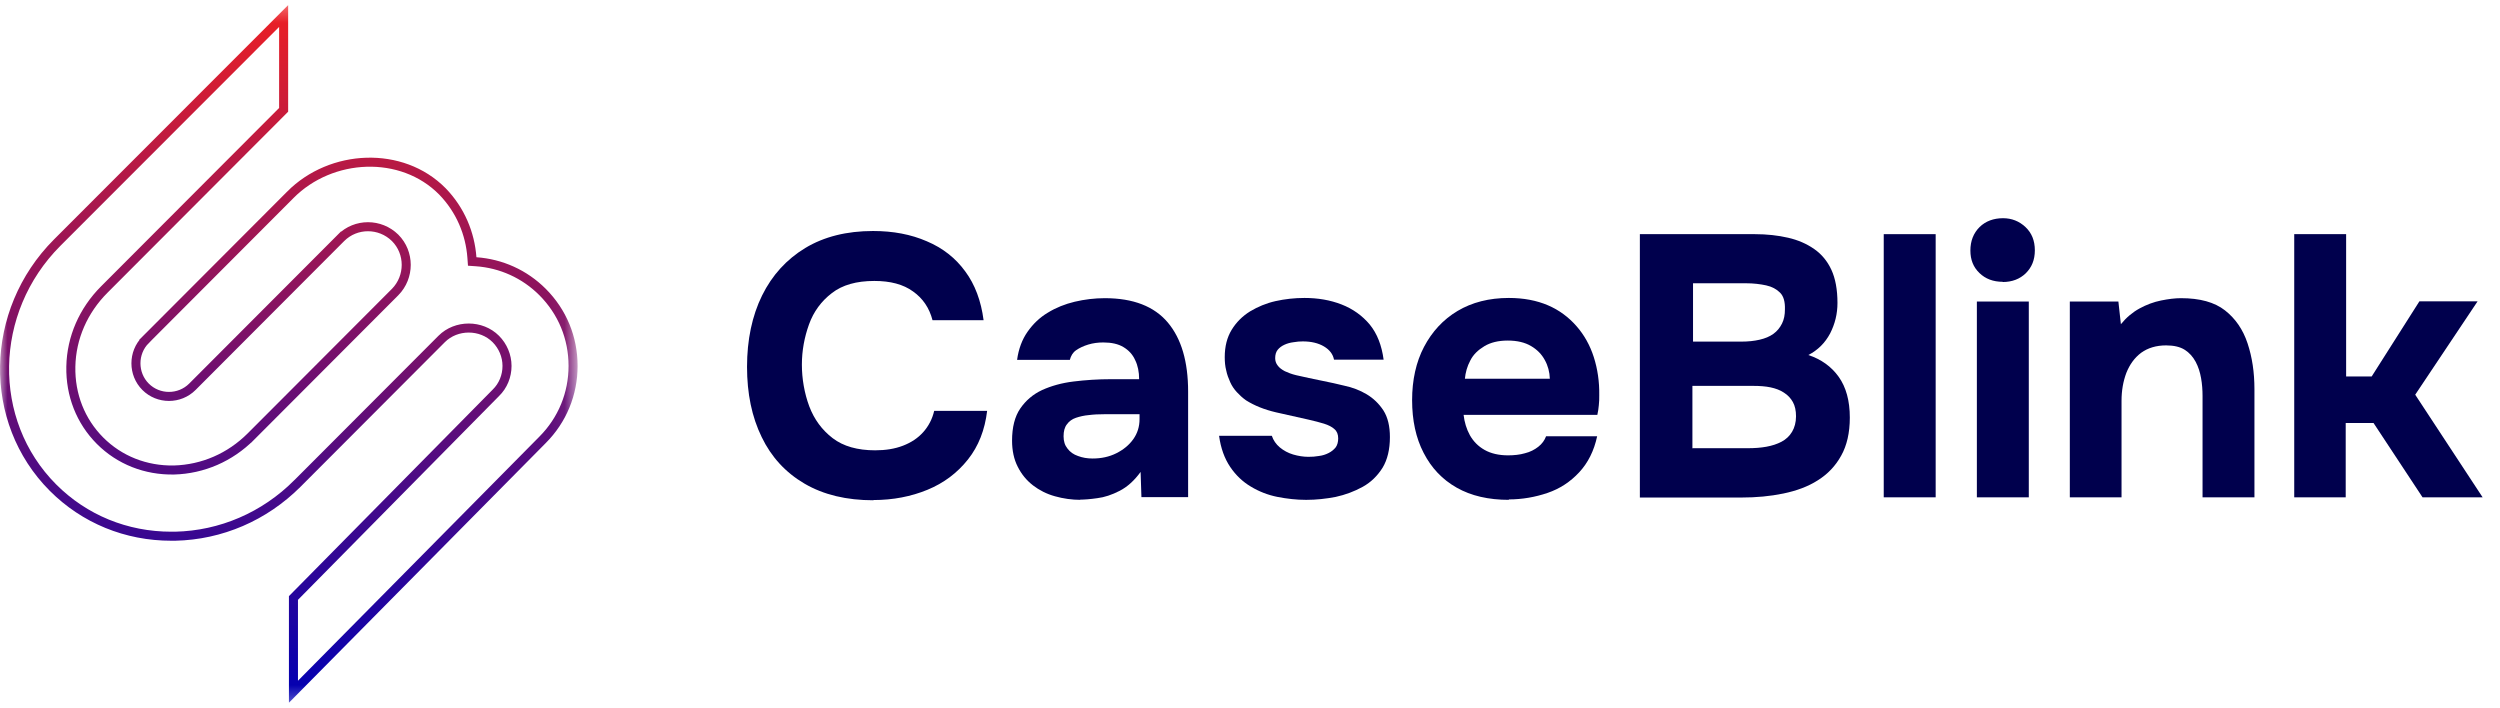 <svg width="166" height="47" viewBox="0 0 166 47" fill="none" xmlns="http://www.w3.org/2000/svg">
<mask id="mask0_334_2067" style="mask-type:luminance" maskUnits="userSpaceOnUse" x="0" y="0" width="39" height="47">
<path d="M0.5 46.161V0.839H37.853V46.161H0.5Z" fill="white" stroke="white"/>
</mask>
<g mask="url(#mask0_334_2067)">
<path d="M19.259 12.955L19.259 12.955L19.276 12.938L19.276 12.937C21.994 10.198 26.684 9.98 29.377 12.71C30.571 13.941 31.219 15.504 31.335 17.102L31.354 17.362L31.613 17.38C33.273 17.496 34.833 18.195 36.028 19.392C37.339 20.706 38.053 22.434 38.053 24.298C38.053 26.145 37.339 27.89 36.028 29.204L36.027 29.205L19.485 45.931V39.706L32.919 26.09C33.412 25.613 33.666 24.962 33.666 24.298C33.666 23.627 33.391 22.979 32.92 22.507C31.954 21.54 30.292 21.54 29.327 22.507L22.349 29.499L19.89 31.962L19.89 31.962L19.752 32.101C19.751 32.101 19.751 32.101 19.751 32.101C17.555 34.302 14.669 35.536 11.632 35.605H11.632H11.631H11.631H11.63H11.63H11.629H11.629H11.628H11.628H11.627H11.627H11.626H11.626H11.625H11.625H11.624H11.624H11.623H11.623H11.622H11.621H11.621H11.62H11.62H11.62H11.619H11.618H11.618H11.617H11.617H11.617H11.616H11.615H11.615H11.614H11.614H11.613H11.613H11.612H11.612H11.611H11.611H11.61H11.61H11.609H11.609H11.608H11.608H11.607H11.607H11.606H11.606H11.605H11.605H11.604H11.604H11.603H11.603H11.602H11.602H11.601H11.601H11.6H11.6H11.599H11.599H11.598H11.598H11.597H11.597H11.596H11.596H11.595H11.595H11.594H11.594H11.593H11.593H11.592H11.592H11.591H11.591H11.59H11.59H11.589H11.588H11.588H11.588H11.587H11.586H11.586H11.585H11.585H11.585H11.584H11.584H11.583H11.582H11.582H11.581H11.581H11.58H11.58H11.579H11.579H11.578H11.578H11.577H11.577H11.576H11.576H11.575H11.575H11.574H11.574H11.573H11.573H11.572H11.572H11.571H11.571H11.57H11.57H11.569H11.569H11.568H11.568H11.567H11.567H11.566H11.566H11.565H11.565H11.564H11.564H11.563H11.563H11.562H11.562H11.561H11.561H11.56H11.56H11.559H11.559H11.558H11.558H11.557H11.557H11.556H11.556H11.555H11.555H11.554H11.553H11.553H11.553H11.552H11.552H11.551H11.55H11.55H11.55H11.549H11.549H11.548H11.547H11.547H11.546H11.546H11.545H11.545H11.544H11.544H11.543H11.543H11.542H11.542H11.541H11.541H11.54H11.54H11.539H11.539H11.538H11.538H11.537H11.537H11.536H11.536H11.535H11.535H11.534H11.534H11.533H11.533H11.532H11.532H11.531H11.531H11.53H11.53H11.529H11.529H11.528H11.528H11.527H11.527H11.526H11.526H11.525H11.525H11.524H11.524H11.523H11.523H11.522H11.522H11.521H11.521H11.52H11.52H11.519H11.518H11.518H11.518H11.517H11.517H11.516H11.515H11.515H11.514H11.514H11.514H11.513H11.512H11.512H11.511H11.511H11.51H11.51H11.509H11.509H11.508H11.508H11.507H11.507H11.506H11.506H11.505H11.505H11.504H11.504H11.503H11.503H11.502H11.502H11.501H11.501H11.5H11.5H11.499H11.499H11.498H11.498H11.497H11.497H11.496H11.496H11.495H11.495H11.494H11.494H11.493H11.493H11.492H11.492H11.491H11.491H11.49H11.49H11.489H11.489H11.488H11.488H11.487H11.487H11.486H11.486H11.485H11.485H11.484H11.483H11.483H11.482H11.482H11.482H11.481H11.48H11.48H11.479H11.479H11.479H11.478H11.477H11.477H11.476H11.476H11.475H11.475H11.474H11.474H11.473H11.473H11.472H11.472H11.471H11.471H11.47H11.47H11.469H11.469H11.468H11.468H11.467H11.467H11.466H11.466H11.465H11.465H11.464H11.464H11.463H11.463H11.462H11.462H11.461H11.461H11.46H11.46H11.459H11.459H11.458H11.458H11.457H11.457H11.456H11.456H11.455H11.455H11.454H11.454H11.453H11.453H11.452H11.452H11.451H11.451H11.45H11.45H11.449H11.448H11.448H11.447H11.447H11.447H11.446H11.445H11.445H11.444H11.444H11.444H11.443H11.443H11.442H11.441H11.441H11.44H11.44H11.439H11.439H11.438H11.438H11.437H11.437H11.436H11.436H11.435H11.435H11.434H11.434H11.433H11.433H11.432H11.432H11.431H11.431H11.43H11.43H11.429H11.429H11.428H11.428H11.427H11.427H11.426H11.426H11.425H11.425H11.424H11.424H11.423H11.423H11.422H11.422H11.421H11.421H11.42H11.42H11.419H11.419H11.418H11.418H11.417H11.417H11.416H11.416H11.415H11.415H11.414H11.414H11.413H11.412H11.412H11.412H11.411H11.411H11.41H11.409H11.409H11.409H11.408H11.408H11.407H11.406H11.406H11.405H11.405H11.404H11.404H11.403H11.403H11.402H11.402H11.401H11.401H11.4H11.4H11.399H11.399H11.398H11.398H11.397H11.397H11.396H11.396H11.395H11.395H11.394H11.394H11.393H11.393H11.392H11.392H11.391H11.391H11.39H11.39H11.389H11.389H11.388H11.388H11.387H11.387H11.386H11.386H11.385H11.385H11.384H11.384H11.383H11.383H11.382H11.382H11.381H11.381H11.38H11.38H11.379H11.379H11.378H11.377H11.377H11.377H11.376H11.376C8.388 35.605 5.608 34.472 3.519 32.379C-0.877 27.975 -0.752 20.67 3.796 16.113L18.833 1.064V7.293L6.921 19.228C5.536 20.616 4.74 22.424 4.704 24.344C4.667 26.227 5.355 27.972 6.644 29.264C7.933 30.555 9.675 31.244 11.554 31.208L11.557 31.208C13.47 31.154 15.274 30.375 16.661 28.986L16.449 28.774L16.661 28.986L19.259 26.384L26.236 19.392L26.236 19.392L26.239 19.39C27.217 18.39 27.22 16.779 26.236 15.793L26.234 15.791C25.236 14.81 23.627 14.807 22.643 15.793L22.855 16.005L22.643 15.793L12.774 25.682C12.774 25.682 12.774 25.682 12.774 25.682C11.921 26.536 10.518 26.536 9.666 25.682C8.813 24.828 8.813 23.421 9.666 22.567L9.453 22.355L9.666 22.567L19.259 12.955Z" stroke="url(#paint0_linear_334_2067)" stroke-width="0.6"/>
</g>
<path d="M57.999 33.217C56.206 33.217 54.691 32.855 53.426 32.117C52.161 31.378 51.216 30.347 50.577 29.023C49.923 27.685 49.603 26.138 49.603 24.355C49.603 22.571 49.937 20.969 50.604 19.617C51.272 18.265 52.231 17.22 53.468 16.468C54.718 15.715 56.22 15.339 57.971 15.339C59.306 15.339 60.487 15.562 61.543 16.022C62.6 16.468 63.448 17.137 64.087 18.014C64.74 18.892 65.143 19.979 65.31 21.261H61.919C61.71 20.453 61.279 19.812 60.626 19.352C59.973 18.878 59.125 18.655 58.054 18.655C56.873 18.655 55.928 18.92 55.233 19.464C54.538 19.993 54.024 20.69 53.718 21.54C53.412 22.39 53.245 23.282 53.245 24.215C53.245 25.149 53.412 26.11 53.732 26.974C54.065 27.852 54.58 28.549 55.288 29.093C55.997 29.636 56.943 29.901 58.11 29.901C58.805 29.901 59.417 29.803 59.959 29.594C60.501 29.385 60.946 29.093 61.307 28.689C61.654 28.298 61.905 27.825 62.03 27.281H65.546C65.394 28.549 64.977 29.622 64.268 30.514C63.559 31.406 62.669 32.075 61.585 32.521C60.501 32.967 59.306 33.203 57.985 33.203L57.999 33.217Z" fill="#00004D"/>
<path d="M71.76 33.19C71.176 33.19 70.593 33.107 70.051 32.953C69.495 32.8 69.008 32.549 68.591 32.229C68.16 31.894 67.827 31.49 67.576 30.988C67.326 30.501 67.201 29.916 67.201 29.261C67.201 28.369 67.382 27.658 67.743 27.129C68.105 26.599 68.591 26.181 69.189 25.902C69.8 25.624 70.495 25.428 71.288 25.331C72.08 25.233 72.914 25.178 73.762 25.178H75.638C75.638 24.704 75.555 24.272 75.374 23.91C75.207 23.533 74.943 23.255 74.596 23.046C74.248 22.837 73.803 22.739 73.261 22.739C72.914 22.739 72.58 22.781 72.261 22.878C71.941 22.976 71.677 23.101 71.454 23.255C71.232 23.408 71.107 23.631 71.037 23.896H67.535C67.632 23.171 67.868 22.544 68.23 22.028C68.591 21.513 69.036 21.081 69.578 20.76C70.12 20.426 70.718 20.189 71.357 20.036C72.01 19.882 72.678 19.799 73.359 19.799C75.249 19.799 76.639 20.342 77.543 21.415C78.446 22.488 78.891 24.021 78.891 26V33.009H75.791L75.736 31.337C75.319 31.908 74.86 32.326 74.346 32.591C73.831 32.856 73.331 33.023 72.858 33.079C72.386 33.148 71.997 33.176 71.705 33.176L71.76 33.19ZM72.552 30.445C73.122 30.445 73.651 30.334 74.123 30.097C74.596 29.86 74.971 29.553 75.249 29.163C75.527 28.773 75.666 28.327 75.666 27.825V27.505H73.303C72.956 27.505 72.622 27.519 72.302 27.561C71.983 27.588 71.691 27.658 71.441 27.742C71.19 27.825 70.982 27.979 70.843 28.174C70.69 28.369 70.621 28.634 70.621 28.968C70.621 29.302 70.704 29.567 70.885 29.79C71.051 30.013 71.288 30.18 71.579 30.278C71.871 30.389 72.191 30.445 72.539 30.445H72.552Z" fill="#00004D"/>
<path d="M86.702 33.19C86.09 33.19 85.465 33.12 84.825 32.995C84.186 32.869 83.588 32.632 83.06 32.312C82.518 31.991 82.059 31.559 81.684 31.002C81.309 30.444 81.058 29.762 80.947 28.939H84.45C84.547 29.232 84.728 29.497 84.978 29.706C85.228 29.915 85.534 30.082 85.868 30.18C86.201 30.277 86.549 30.333 86.882 30.333C87.119 30.333 87.341 30.319 87.577 30.277C87.814 30.249 88.022 30.18 88.217 30.082C88.411 29.985 88.564 29.859 88.689 29.706C88.801 29.552 88.856 29.343 88.856 29.107C88.856 28.842 88.773 28.633 88.606 28.494C88.439 28.34 88.217 28.229 87.911 28.131C87.619 28.047 87.285 27.95 86.896 27.866C86.229 27.713 85.506 27.56 84.728 27.379C83.95 27.198 83.296 26.933 82.74 26.584C82.504 26.417 82.309 26.236 82.129 26.041C81.948 25.846 81.795 25.623 81.684 25.372C81.573 25.121 81.475 24.87 81.42 24.592C81.35 24.327 81.323 24.034 81.323 23.714C81.323 23.003 81.475 22.404 81.781 21.902C82.087 21.401 82.49 20.997 83.004 20.676C83.519 20.369 84.075 20.133 84.7 19.993C85.326 19.854 85.965 19.784 86.618 19.784C87.508 19.784 88.328 19.924 89.079 20.216C89.829 20.509 90.455 20.955 90.955 21.554C91.442 22.153 91.747 22.933 91.872 23.881H88.578C88.509 23.519 88.286 23.226 87.911 23.003C87.536 22.78 87.063 22.669 86.507 22.669C86.313 22.669 86.104 22.683 85.882 22.724C85.659 22.752 85.465 22.808 85.284 22.892C85.103 22.975 84.95 23.087 84.839 23.226C84.728 23.365 84.672 23.547 84.672 23.784C84.672 23.965 84.728 24.132 84.839 24.271C84.95 24.424 85.103 24.536 85.312 24.648C85.52 24.745 85.77 24.843 86.062 24.912C86.618 25.038 87.188 25.163 87.744 25.274C88.3 25.386 88.814 25.497 89.259 25.609C89.801 25.721 90.302 25.916 90.747 26.18C91.191 26.445 91.567 26.807 91.859 27.253C92.15 27.713 92.29 28.298 92.29 29.023C92.29 29.845 92.123 30.528 91.803 31.058C91.469 31.587 91.038 32.019 90.483 32.326C89.926 32.632 89.329 32.855 88.689 32.995C88.036 33.12 87.397 33.19 86.757 33.19H86.702Z" fill="#00004D"/>
<path d="M100.2 33.19C98.837 33.19 97.683 32.925 96.725 32.381C95.766 31.838 95.043 31.071 94.528 30.068C94.014 29.079 93.764 27.908 93.764 26.57C93.764 25.233 94.028 24.034 94.556 23.031C95.084 22.028 95.821 21.22 96.78 20.648C97.739 20.077 98.878 19.784 100.185 19.784C101.172 19.784 102.034 19.951 102.785 20.272C103.535 20.592 104.161 21.066 104.675 21.651C105.19 22.237 105.579 22.933 105.828 23.714C106.078 24.494 106.204 25.344 106.19 26.236C106.19 26.473 106.19 26.696 106.162 26.905C106.148 27.114 106.107 27.337 106.064 27.546H97.183C97.239 28.034 97.377 28.494 97.6 28.898C97.837 29.316 98.156 29.636 98.573 29.873C98.99 30.11 99.518 30.235 100.13 30.235C100.532 30.235 100.922 30.194 101.255 30.096C101.603 30.012 101.895 29.859 102.145 29.664C102.395 29.469 102.562 29.232 102.66 28.967H106.051C105.842 29.943 105.439 30.737 104.856 31.364C104.272 31.991 103.577 32.451 102.756 32.73C101.937 33.008 101.075 33.162 100.171 33.162L100.2 33.19ZM97.267 25.149H102.909C102.896 24.703 102.785 24.285 102.576 23.909C102.367 23.519 102.062 23.212 101.658 22.975C101.255 22.738 100.741 22.613 100.116 22.613C99.491 22.613 98.976 22.738 98.559 22.989C98.142 23.24 97.823 23.547 97.628 23.937C97.419 24.327 97.308 24.731 97.267 25.163V25.149Z" fill="#00004D"/>
<path d="M108.887 33.022V15.548H116.517C117.323 15.548 118.06 15.631 118.727 15.785C119.395 15.938 119.965 16.189 120.465 16.537C120.965 16.886 121.34 17.345 121.605 17.917C121.869 18.488 122.008 19.227 122.008 20.119C122.008 20.843 121.841 21.512 121.521 22.139C121.187 22.766 120.715 23.24 120.075 23.574C120.924 23.853 121.605 24.341 122.091 25.023C122.578 25.706 122.828 26.612 122.828 27.727C122.828 28.73 122.633 29.58 122.258 30.249C121.883 30.932 121.368 31.475 120.702 31.893C120.048 32.311 119.283 32.59 118.408 32.771C117.533 32.952 116.615 33.036 115.628 33.036H108.887V33.022ZM112.403 22.683H115.628C116.073 22.683 116.476 22.641 116.837 22.557C117.199 22.474 117.504 22.348 117.755 22.167C118.005 21.986 118.185 21.763 118.325 21.484C118.464 21.205 118.519 20.899 118.519 20.537C118.533 20.049 118.436 19.673 118.199 19.436C117.963 19.199 117.657 19.032 117.268 18.948C116.879 18.864 116.434 18.809 115.934 18.809H112.417V22.683H112.403ZM112.403 29.761H116.045C116.49 29.761 116.907 29.733 117.282 29.664C117.671 29.594 118.005 29.483 118.297 29.329C118.588 29.176 118.825 28.953 118.992 28.674C119.158 28.396 119.256 28.047 119.256 27.643C119.256 27.267 119.187 26.947 119.047 26.696C118.908 26.445 118.714 26.236 118.45 26.069C118.199 25.901 117.894 25.79 117.56 25.72C117.226 25.651 116.851 25.623 116.434 25.623H112.376V29.775L112.403 29.761Z" fill="#00004D"/>
<path d="M125.08 33.022V15.548H128.528V33.022H125.08Z" fill="#00004D"/>
<path d="M132.988 18.712C132.348 18.712 131.834 18.516 131.431 18.126C131.028 17.736 130.834 17.248 130.834 16.635C130.834 15.994 131.042 15.479 131.445 15.075C131.849 14.684 132.376 14.489 133.002 14.489C133.572 14.489 134.073 14.684 134.489 15.075C134.906 15.465 135.114 15.98 135.114 16.621C135.114 17.262 134.906 17.75 134.517 18.14C134.114 18.53 133.6 18.726 132.975 18.726L132.988 18.712ZM131.264 33.023V20.021H134.712V33.023H131.264Z" fill="#00004D"/>
<path d="M137.436 33.023V20.022H140.661L140.827 21.527C141.189 21.081 141.607 20.732 142.065 20.482C142.524 20.231 143.01 20.05 143.497 19.952C143.983 19.855 144.414 19.799 144.817 19.799C146.068 19.799 147.041 20.064 147.736 20.607C148.431 21.151 148.931 21.875 149.237 22.795C149.543 23.715 149.695 24.718 149.695 25.847V33.023H146.249V26.292C146.249 25.902 146.221 25.498 146.151 25.108C146.082 24.718 145.97 24.356 145.79 24.021C145.609 23.687 145.373 23.422 145.067 23.227C144.762 23.032 144.344 22.934 143.83 22.934C143.177 22.934 142.621 23.101 142.176 23.422C141.731 23.756 141.411 24.202 141.189 24.76C140.98 25.317 140.87 25.93 140.87 26.613V33.023H137.422H137.436Z" fill="#00004D"/>
<path d="M152.337 33.022V15.548H155.783V24.996H157.48L160.649 20.007H164.513L160.37 26.208L164.846 33.022H160.857L157.604 28.089H155.755V33.022H152.309H152.337Z" fill="#00004D"/>
<defs>
<linearGradient id="paint0_linear_334_2067" x1="19.177" y1="0.339" x2="19.177" y2="46.661" gradientUnits="userSpaceOnUse">
<stop stop-color="#ED2024"/>
<stop offset="1" stop-color="#0000B3"/>
</linearGradient>
</defs>
</svg>
